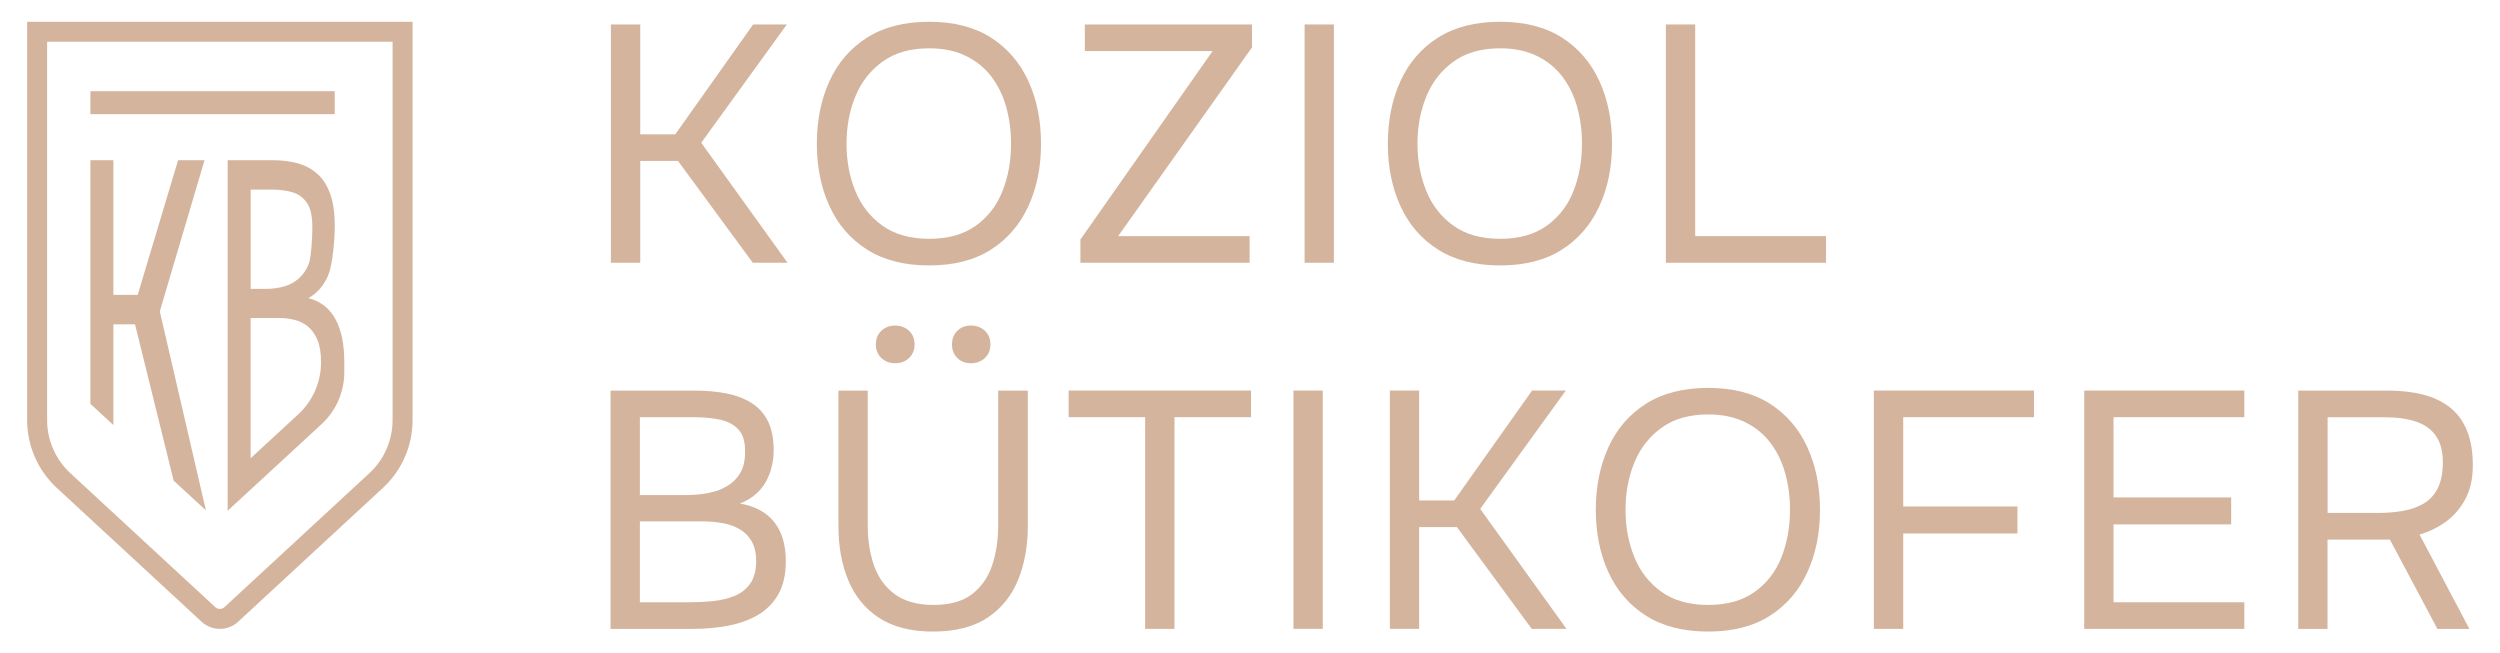 <?xml version="1.0" encoding="UTF-8"?><svg id="Ebene_2" xmlns="http://www.w3.org/2000/svg" width="210mm" height="54.88mm" xmlns:xlink="http://www.w3.org/1999/xlink" viewBox="0 0 595.28 155.56"><defs><clipPath id="clippath"><rect width="595.28" height="155.56" style="fill:none; stroke-width:0px;"/></clipPath></defs><g id="Ebene_1-2"><polygon points="145.46 62.56 145.46 5.82 152.45 5.82 152.45 31.98 160.79 31.98 179.33 5.82 187.36 5.82 166.97 33.99 187.52 62.56 179.25 62.56 161.44 38.32 152.45 38.32 152.45 62.56 145.46 62.56" style="fill:#d4b49d; stroke-width:0px;"/><g style="clip-path:url(#clippath);"><path d="m221.23,63.2c-5.89,0-10.81-1.26-14.77-3.77-3.96-2.51-6.94-5.96-8.95-10.35-2.01-4.39-3.01-9.34-3.01-14.85s1-10.54,3.01-14.93c2.01-4.39,4.99-7.84,8.95-10.35,3.96-2.51,8.88-3.77,14.77-3.77s10.79,1.26,14.73,3.77c3.93,2.52,6.9,5.97,8.91,10.35,2.01,4.39,3.01,9.36,3.01,14.93s-1,10.46-3.01,14.85c-2.01,4.39-4.98,7.84-8.91,10.35-3.93,2.52-8.84,3.77-14.73,3.77m0-6.34c4.49,0,8.19-1.03,11.08-3.09,2.89-2.06,5.02-4.8,6.38-8.23,1.37-3.42,2.05-7.19,2.05-11.32,0-3.1-.39-6.03-1.16-8.79-.78-2.76-1.97-5.18-3.57-7.26-1.61-2.09-3.64-3.72-6.1-4.9-2.46-1.18-5.35-1.77-8.67-1.77-4.44,0-8.12,1.04-11.04,3.13-2.92,2.09-5.08,4.84-6.5,8.27-1.42,3.43-2.13,7.2-2.13,11.32s.69,7.81,2.09,11.24c1.39,3.43,3.54,6.18,6.46,8.27,2.92,2.09,6.62,3.13,11.12,3.13" style="fill:#d4b49d; stroke-width:0px;"/><polygon points="257.26 62.56 257.26 57.02 288.73 12.16 258.31 12.16 258.31 5.82 298.12 5.82 298.12 11.28 266.25 56.22 297.55 56.22 297.55 62.56 257.26 62.56" style="fill:#d4b49d; stroke-width:0px;"/><rect x="310.64" y="5.82" width="6.98" height="56.74" style="fill:#d4b49d; stroke-width:0px;"/><path d="m357.19,63.2c-5.89,0-10.81-1.26-14.77-3.77-3.96-2.51-6.94-5.96-8.95-10.35-2.01-4.39-3.01-9.34-3.01-14.85s1-10.54,3.01-14.93c2.01-4.39,4.99-7.84,8.95-10.35,3.96-2.51,8.88-3.77,14.77-3.77s10.79,1.26,14.73,3.77c3.93,2.52,6.9,5.97,8.91,10.35,2.01,4.39,3.01,9.36,3.01,14.93s-1,10.46-3.01,14.85c-2.01,4.39-4.98,7.84-8.91,10.35-3.93,2.52-8.84,3.77-14.73,3.77m0-6.34c4.49,0,8.19-1.03,11.07-3.09,2.89-2.06,5.02-4.8,6.38-8.23,1.36-3.42,2.05-7.19,2.05-11.32,0-3.1-.39-6.03-1.16-8.79-.78-2.76-1.97-5.18-3.57-7.26-1.61-2.09-3.64-3.72-6.1-4.9-2.46-1.18-5.35-1.77-8.67-1.77-4.44,0-8.12,1.04-11.04,3.13-2.92,2.09-5.08,4.84-6.5,8.27-1.42,3.43-2.13,7.2-2.13,11.32s.7,7.81,2.09,11.24c1.39,3.43,3.54,6.18,6.46,8.27,2.92,2.09,6.62,3.13,11.12,3.13" style="fill:#d4b49d; stroke-width:0px;"/><polygon points="396.67 62.56 396.67 5.82 403.65 5.82 403.65 56.22 434.8 56.22 434.8 62.56 396.67 62.56" style="fill:#d4b49d; stroke-width:0px;"/><path d="m145.38,149.74v-56.74h19.9c2.83,0,5.4.23,7.71.68,2.3.45,4.29,1.22,5.98,2.29,1.69,1.07,2.98,2.51,3.89,4.33.91,1.82,1.36,4.12,1.36,6.9s-.66,5.46-1.97,7.71c-1.31,2.25-3.33,3.91-6.06,4.98,3.64.64,6.37,2.13,8.19,4.45,1.82,2.33,2.73,5.42,2.73,9.27,0,3.16-.59,5.78-1.77,7.87-1.18,2.09-2.8,3.73-4.86,4.94-2.06,1.2-4.43,2.06-7.1,2.57-2.68.51-5.51.76-8.51.76h-19.5Zm6.98-31.86h10.92c1.98,0,3.82-.17,5.54-.52,1.71-.35,3.21-.92,4.5-1.73,1.28-.8,2.29-1.85,3.01-3.13.72-1.28,1.08-2.89,1.08-4.81.05-2.46-.48-4.28-1.61-5.46-1.12-1.18-2.61-1.95-4.46-2.33-1.85-.37-3.84-.56-5.98-.56h-13v18.54Zm0,25.52h12.28c1.66,0,3.38-.09,5.18-.28,1.79-.19,3.46-.59,5.02-1.2,1.55-.61,2.81-1.59,3.77-2.93.96-1.34,1.44-3.13,1.44-5.38,0-1.93-.36-3.5-1.08-4.74-.72-1.23-1.68-2.19-2.89-2.89-1.2-.69-2.58-1.18-4.13-1.44-1.55-.27-3.13-.4-4.74-.4h-14.85v19.26Z" style="fill:#d4b49d; stroke-width:0px;"/><path d="m222.19,150.38c-5.3,0-9.6-1.1-12.92-3.29-3.32-2.19-5.75-5.18-7.3-8.95-1.55-3.77-2.33-8.07-2.33-12.88v-32.26h6.98v32.18c0,3.42.49,6.57,1.48,9.43.99,2.86,2.64,5.15,4.94,6.86,2.3,1.71,5.38,2.57,9.23,2.57s6.97-.85,9.19-2.57c2.22-1.71,3.81-4,4.78-6.86.96-2.86,1.44-6.01,1.44-9.43v-32.18h7.06v32.26c0,4.76-.78,9.04-2.33,12.84-1.55,3.8-3.99,6.8-7.3,8.99-3.32,2.19-7.62,3.29-12.92,3.29m-9.07-63.89c-1.28,0-2.37-.41-3.25-1.24-.88-.83-1.32-1.91-1.32-3.25s.44-2.42,1.32-3.25c.88-.83,1.97-1.24,3.25-1.24s2.45.42,3.33,1.24c.88.83,1.32,1.91,1.32,3.25s-.44,2.42-1.32,3.25c-.88.83-1.99,1.24-3.33,1.24m18.06,0c-1.28,0-2.36-.41-3.21-1.24-.86-.83-1.29-1.91-1.29-3.25s.43-2.42,1.29-3.25c.85-.83,1.93-1.24,3.21-1.24s2.45.42,3.33,1.24c.88.83,1.32,1.91,1.32,3.25s-.44,2.42-1.32,3.25c-.88.83-1.99,1.24-3.33,1.24" style="fill:#d4b49d; stroke-width:0px;"/><polygon points="272.67 149.74 272.67 99.33 254.46 99.33 254.46 92.99 297.88 92.99 297.88 99.33 279.66 99.33 279.66 149.74 272.67 149.74" style="fill:#d4b49d; stroke-width:0px;"/><rect x="307.99" y="92.99" width="6.98" height="56.74" style="fill:#d4b49d; stroke-width:0px;"/><polygon points="330.94 149.74 330.94 92.99 337.92 92.99 337.92 119.16 346.27 119.16 364.81 92.99 372.84 92.99 352.45 121.17 373 149.74 364.73 149.74 346.91 125.5 337.92 125.5 337.92 149.74 330.94 149.74" style="fill:#d4b49d; stroke-width:0px;"/><path d="m406.71,150.38c-5.89,0-10.81-1.26-14.77-3.77-3.96-2.51-6.94-5.97-8.95-10.35-2.01-4.39-3.01-9.34-3.01-14.85s1-10.54,3.01-14.93c2.01-4.39,4.99-7.84,8.95-10.35,3.96-2.51,8.88-3.77,14.77-3.77s10.8,1.26,14.73,3.77c3.93,2.52,6.9,5.97,8.91,10.35,2.01,4.39,3.01,9.36,3.01,14.93s-1,10.46-3.01,14.85c-2.01,4.39-4.98,7.84-8.91,10.35-3.93,2.52-8.84,3.77-14.73,3.77m0-6.34c4.49,0,8.19-1.03,11.08-3.09,2.89-2.06,5.02-4.8,6.38-8.23,1.36-3.42,2.05-7.19,2.05-11.32,0-3.1-.39-6.03-1.16-8.79-.78-2.75-1.97-5.18-3.57-7.26-1.6-2.09-3.64-3.72-6.1-4.9-2.46-1.18-5.35-1.77-8.67-1.77-4.44,0-8.12,1.04-11.03,3.13-2.92,2.09-5.08,4.84-6.5,8.27-1.42,3.42-2.13,7.2-2.13,11.32s.7,7.81,2.09,11.24c1.39,3.43,3.54,6.18,6.46,8.27,2.92,2.09,6.62,3.13,11.12,3.13" style="fill:#d4b49d; stroke-width:0px;"/><polygon points="446.19 149.74 446.19 92.99 484.32 92.99 484.32 99.33 453.18 99.33 453.18 120.6 480.38 120.6 480.38 127.02 453.18 127.02 453.18 149.74 446.19 149.74" style="fill:#d4b49d; stroke-width:0px;"/><polygon points="496.28 149.74 496.28 92.99 534.4 92.99 534.4 99.33 503.26 99.33 503.26 118.44 531.27 118.44 531.27 124.86 503.26 124.86 503.26 143.4 534.4 143.4 534.4 149.74 496.28 149.74" style="fill:#d4b49d; stroke-width:0px;"/><path d="m547.24,149.74v-56.74h21.27c3.16,0,5.98.32,8.47.96,2.49.64,4.61,1.66,6.38,3.05,1.77,1.39,3.12,3.22,4.05,5.5.93,2.28,1.4,5.02,1.4,8.23s-.59,5.85-1.77,8.07c-1.18,2.22-2.73,4.03-4.66,5.42-1.93,1.39-4.01,2.41-6.26,3.05l11.88,22.47h-7.62l-11.32-21.27h-14.85v21.27h-6.98Zm6.98-27.61h12.04c2.09,0,4.05-.16,5.9-.48,1.85-.32,3.48-.9,4.9-1.72,1.42-.83,2.53-2.01,3.33-3.53.8-1.53,1.23-3.49,1.28-5.9.05-2.73-.46-4.91-1.53-6.54-1.07-1.63-2.65-2.81-4.73-3.53-2.09-.72-4.63-1.08-7.62-1.08h-13.56v22.79Z" style="fill:#d4b49d; stroke-width:0px;"/><polygon points="27 101.21 27 77.22 32.15 77.22 41.35 114.44 49.03 121.52 38.05 74.14 48.7 38.14 42.41 38.14 32.79 70.21 27 70.21 27 38.14 21.53 38.14 21.53 96.16 27 101.21" style="fill:#d4b49d; stroke-width:0px;"/><path d="m59.69,116.56h0s16.88-15.57,16.88-15.57c3.45-3.18,5.41-7.66,5.41-12.35v-2.46c0-4.26-.71-7.68-2.14-10.26-1.43-2.57-3.56-4.22-6.42-4.93,2.14-1.18,3.72-3.02,4.75-5.5,1.03-2.49,1.54-8.45,1.54-11.64s-.36-5.62-1.07-7.64c-.71-2.01-1.73-3.61-3.05-4.79-1.32-1.18-2.88-2.03-4.69-2.53-1.8-.5-3.82-.75-6.04-.75h-10.65v83.47l5.47-5.05Zm0-71.41h5.24c1.68,0,3.24.21,4.69.62,1.45.42,2.61,1.27,3.49,2.57.88,1.3,1.3,3.32,1.26,6.04,0,2.13-.28,7.03-.85,8.45-.57,1.42-1.35,2.58-2.36,3.46-1.01.89-2.18,1.53-3.52,1.91-1.34.39-2.79.58-4.34.58h-3.61v-23.63Zm0,30.56h6.69c1.26,0,2.5.15,3.71.44,1.22.3,2.3.83,3.24,1.6.94.77,1.7,1.84,2.26,3.2.57,1.36.85,3.11.85,5.24v.11c0,4.69-1.96,9.16-5.41,12.34l-11.35,10.46v-33.39Z" style="fill:#d4b49d; stroke-width:0px;"/><rect x="21.53" y="21.71" width="58.17" height="5.47" style="fill:#d4b49d; stroke-width:0px;"/><path d="m52.35,149.74c-1.56,0-3.11-.56-4.33-1.68l-34.52-31.91c-4.47-4.14-7.04-10-7.04-16.1V5.18h91.78v94.87c0,6.1-2.57,11.96-7.04,16.1l-34.52,31.91c-1.21,1.12-2.77,1.68-4.33,1.68M11.22,9.93v90.11c0,4.77,2.01,9.37,5.51,12.61l34.52,31.91c.62.57,1.58.57,2.2,0l34.52-31.91c3.5-3.24,5.51-7.83,5.51-12.61V9.93H11.22Z" style="fill:#d4b49d; stroke-width:0px;"/></g></g></svg>